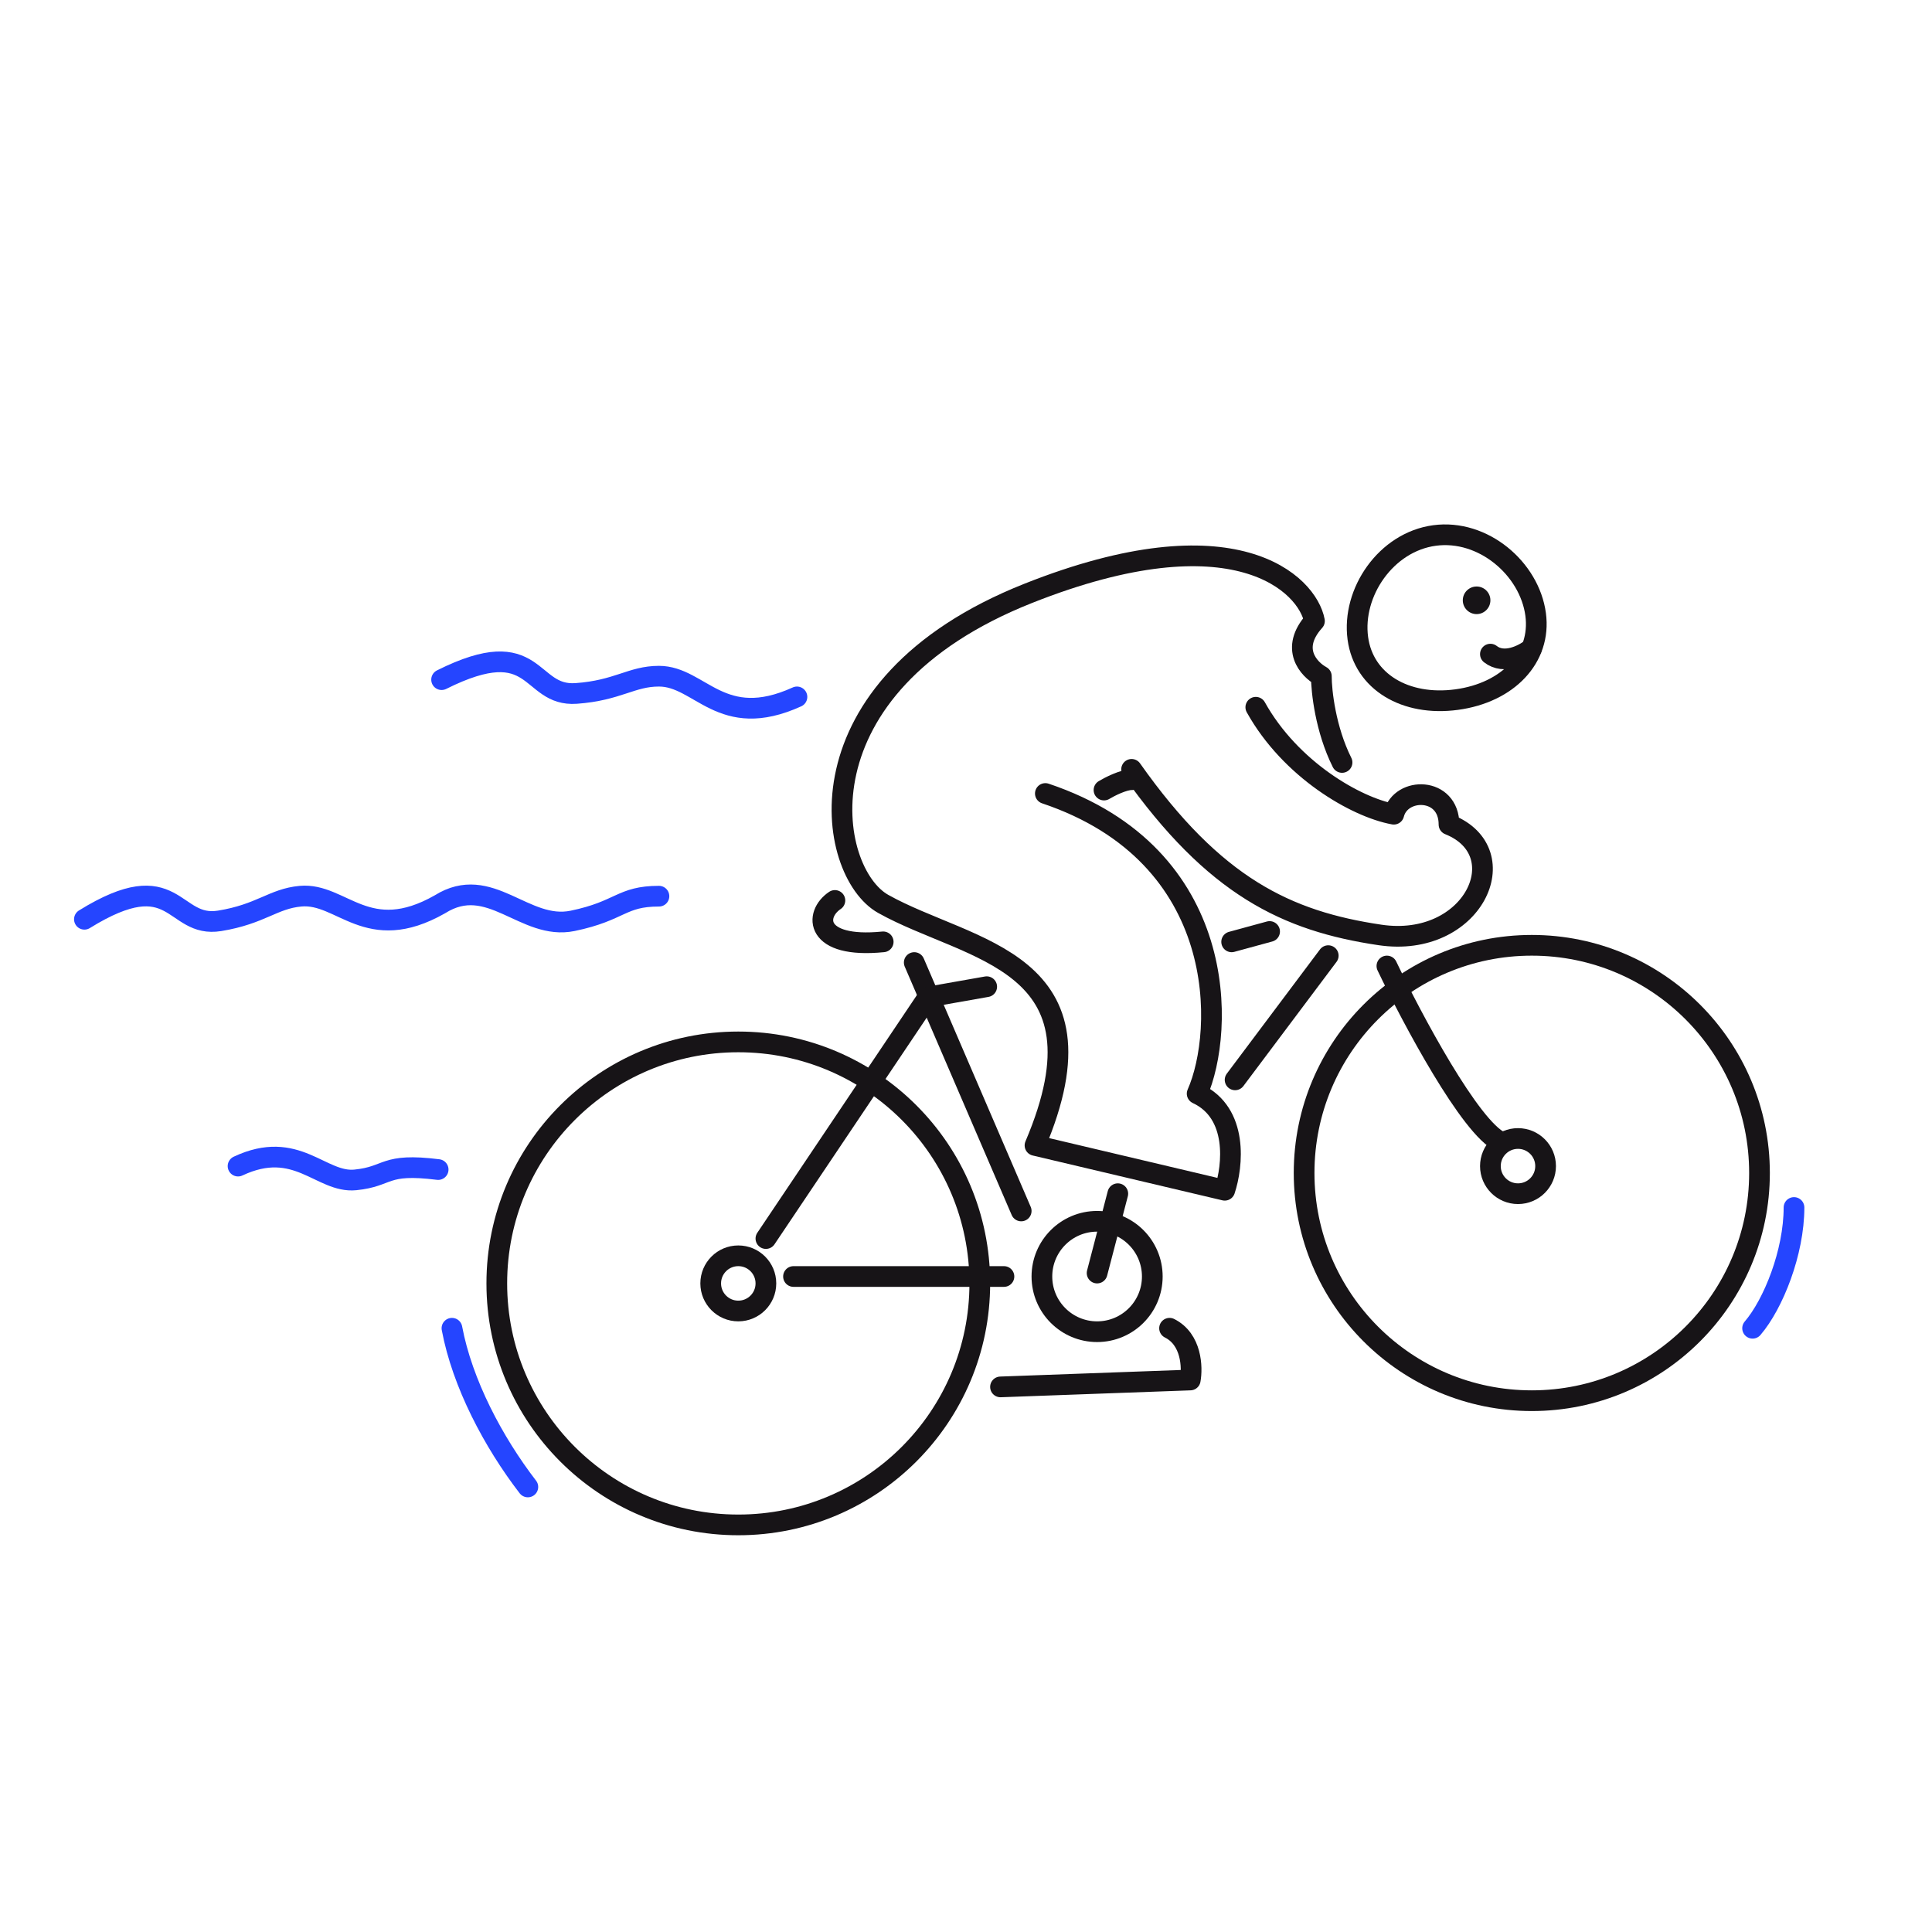 <svg width="280" height="280" viewBox="0 0 280 280" fill="none" xmlns="http://www.w3.org/2000/svg">
<path d="M222.556 89.038C223.403 95.327 218.529 100.392 211.103 101.393C203.677 102.393 197.636 98.798 196.789 92.51C195.894 85.868 200.855 78.556 207.899 77.607C214.942 76.659 221.661 82.396 222.556 89.038Z" stroke="#171417" stroke-width="3"/>
<path d="M216 94.801C217.994 96.36 220.795 94.916 221.946 94" stroke="#171417" stroke-width="3" stroke-linecap="round" stroke-linejoin="round"/>
<circle cx="214" cy="87" r="2" fill="#171417"/>
<path d="M194.5 110.5C192.1 105.7 191.5 100.167 191.5 98C189.667 97 186.9 94 190.5 90C189.5 84.667 178.985 74.094 149.001 86C115.002 99.5 119.723 126.365 128.001 131C140.502 138 161.5 139 150 166L177.5 172.5C178.667 169 179.5 161.3 173.5 158.5C177.5 149.5 178.303 124 151.5 115M182 102.5C187 111.5 196.5 117 202 118C203 114 210 114 210 119.5C220 123.5 213.5 137.5 200 135.5C186.5 133.5 176 128.5 164 111.5" stroke="#171417" stroke-width="3" stroke-linecap="round" stroke-linejoin="round"/>
<path d="M160 114.5C160.833 114 162.8 113 164 113" stroke="#171417" stroke-width="3" stroke-linecap="round" stroke-linejoin="round"/>
<path d="M132.5 139.5L148 175.5" stroke="#171417" stroke-width="3" stroke-linecap="round" stroke-linejoin="round"/>
<path d="M143 143L134.5 144.5L111 179.5" stroke="#171417" stroke-width="3" stroke-linecap="round" stroke-linejoin="round"/>
<path d="M115 185H145.5" stroke="#171417" stroke-width="3" stroke-linecap="round" stroke-linejoin="round"/>
<path d="M192.5 138.5L179 156.5" stroke="#171417" stroke-width="3" stroke-linecap="round" stroke-linejoin="round"/>
<path d="M201 140C204.667 147.667 213.1 163.5 217.5 165.5" stroke="#171417" stroke-width="3" stroke-linecap="round" stroke-linejoin="round"/>
<path d="M121 130.5C118 132.5 118 137.5 128 136.5" stroke="#171417" stroke-width="3" stroke-linecap="round" stroke-linejoin="round"/>
<path d="M178.5 136.5L184 135" stroke="#171417" stroke-width="3" stroke-linecap="round" stroke-linejoin="round"/>
<circle cx="107" cy="186" r="4" stroke="#171417" stroke-width="3"/>
<circle cx="220" cy="169" r="4" stroke="#171417" stroke-width="3"/>
<circle cx="159" cy="185" r="8" stroke="#171417" stroke-width="3"/>
<path d="M145 201L172.5 200C172.833 198.167 172.7 194.1 169.5 192.5" stroke="#171417" stroke-width="3" stroke-linecap="round" stroke-linejoin="round"/>
<circle cx="107" cy="186" r="35" stroke="#171417" stroke-width="3"/>
<circle cx="222" cy="170" r="33" stroke="#171417" stroke-width="3"/>
<path d="M64 98.5C78 91.5 76.5 101 83.5 100.5C89.567 100.067 91.5 98 95.5 98C101.5 98 104.5 106 115.5 101" stroke="#2545FF" stroke-width="3" stroke-linecap="round" stroke-linejoin="round"/>
<path d="M12.233 133.226C25.544 124.989 24.908 134.586 31.834 133.456C37.838 132.476 39.576 130.243 43.559 129.882C49.535 129.339 53.245 137.036 63.749 131.062C71 126.5 76 134.911 83 133.456C90 132 90 129.882 95.5 129.882" stroke="#2545FF" stroke-width="3" stroke-linecap="round" stroke-linejoin="round"/>
<path d="M260 175C260 181.5 257 189 254 192.5" stroke="#2545FF" stroke-width="3" stroke-linecap="round" stroke-linejoin="round"/>
<path d="M65.5 192.5C67 200.5 71.5 209 76.5 215.5M34.5 169C43 165 46.5 171.5 51.5 171C56.5 170.5 55.5 168.5 63.5 169.5" stroke="#2545FF" stroke-width="3" stroke-linecap="round" stroke-linejoin="round"/>
<path d="M159 184.5L162 173" stroke="#171417" stroke-width="3" stroke-linecap="round" stroke-linejoin="round"/>
</svg>
